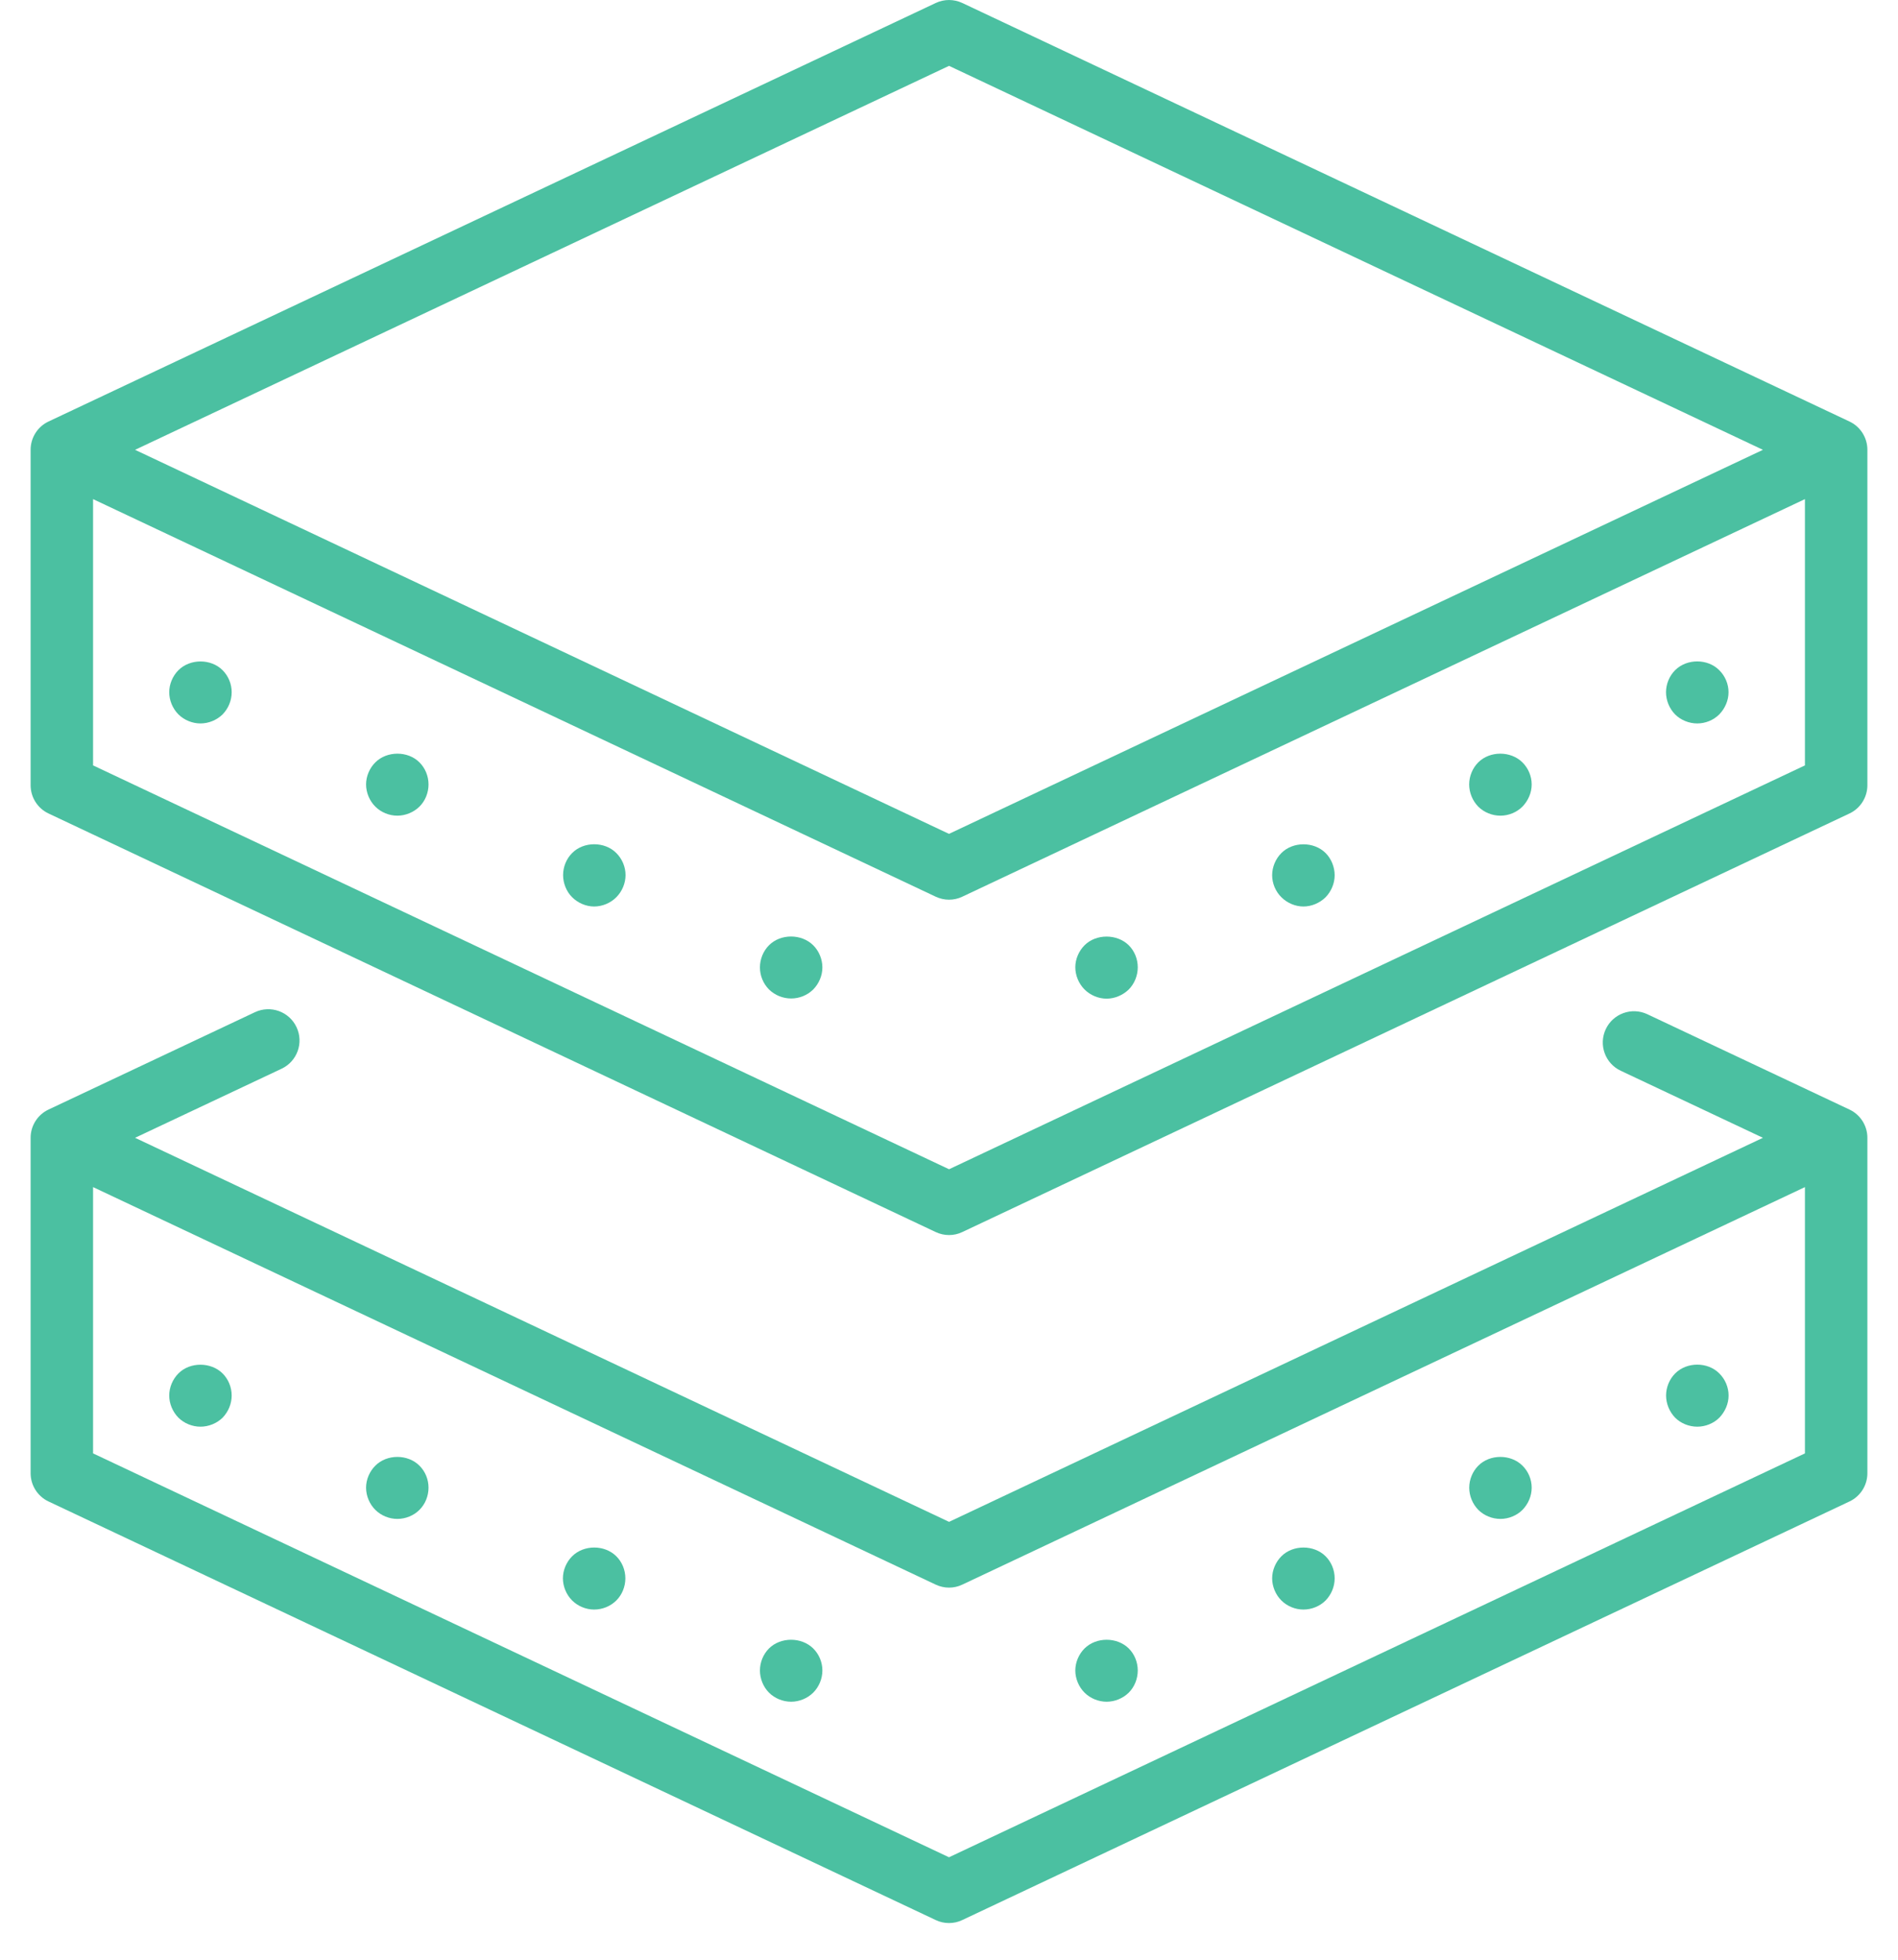 <svg xmlns="http://www.w3.org/2000/svg" fill="none" viewBox="0 0 31 32" height="32" width="31">
<path fill="#4BC0A1" d="M0.792 13.283L15.283 20.118C15.351 20.15 15.426 20.167 15.5 20.167C15.574 20.167 15.649 20.151 15.717 20.118L30.208 13.283C30.386 13.199 30.5 13.019 30.5 12.821V7.345C30.5 7.147 30.386 6.967 30.208 6.883L15.718 0.049C15.58 -0.016 15.42 -0.016 15.283 0.049L0.792 6.883C0.614 6.967 0.5 7.147 0.5 7.345V12.821C0.5 13.019 0.614 13.199 0.792 13.283ZM15.5 19.092L1.52 12.498V8.15L15.283 14.642C15.351 14.674 15.426 14.691 15.5 14.691C15.574 14.691 15.649 14.675 15.717 14.642L29.48 8.15V12.498L15.5 19.093V19.092ZM15.5 1.075L28.794 7.345L15.5 13.616L2.206 7.345L15.501 1.075H15.5Z"></path>
<path fill="#4BC0A1" d="M0.792 24.517L15.283 31.352C15.351 31.385 15.426 31.401 15.5 31.401C15.574 31.401 15.649 31.385 15.717 31.352L30.208 24.517C30.386 24.433 30.5 24.253 30.5 24.056V18.579C30.5 18.382 30.386 18.202 30.208 18.118L26.906 16.561C26.651 16.441 26.347 16.55 26.227 16.805C26.107 17.06 26.216 17.364 26.471 17.484L28.794 18.579L15.501 24.85L2.206 18.579L4.599 17.451C4.854 17.331 4.964 17.027 4.843 16.772C4.723 16.517 4.419 16.408 4.164 16.528L0.792 18.118C0.614 18.202 0.5 18.382 0.5 18.579V24.056C0.5 24.253 0.614 24.433 0.792 24.517ZM15.5 25.924C15.574 25.924 15.649 25.908 15.717 25.875L29.48 19.384V23.732L15.5 30.327L1.52 23.732V19.384L15.283 25.875C15.351 25.907 15.426 25.924 15.5 25.924Z"></path>
<path fill="#4BC0A1" d="M2.914 10.944C2.82 11.038 2.764 11.171 2.764 11.303C2.764 11.436 2.819 11.569 2.914 11.665C3.009 11.759 3.142 11.813 3.274 11.813C3.407 11.813 3.54 11.759 3.636 11.665C3.73 11.568 3.784 11.438 3.784 11.303C3.784 11.168 3.73 11.038 3.636 10.944C3.445 10.752 3.103 10.754 2.914 10.944Z"></path>
<path fill="#4BC0A1" d="M6.13 12.449C6.035 12.543 5.979 12.677 5.979 12.809C5.979 12.941 6.035 13.077 6.13 13.171C6.224 13.265 6.357 13.319 6.489 13.319C6.622 13.319 6.755 13.265 6.851 13.171C6.946 13.077 6.999 12.944 6.999 12.809C6.999 12.674 6.946 12.543 6.851 12.449C6.662 12.258 6.318 12.26 6.13 12.449Z"></path>
<path fill="#4BC0A1" d="M9.345 13.929C9.25 14.023 9.197 14.156 9.197 14.289C9.197 14.421 9.25 14.557 9.345 14.651C9.439 14.745 9.572 14.802 9.704 14.802C9.837 14.802 9.972 14.746 10.066 14.651C10.161 14.556 10.217 14.423 10.217 14.289C10.217 14.154 10.161 14.023 10.066 13.929C9.877 13.738 9.533 13.738 9.345 13.929Z"></path>
<path fill="#4BC0A1" d="M12.56 15.435C12.466 15.529 12.412 15.662 12.412 15.797C12.412 15.931 12.466 16.062 12.56 16.157C12.657 16.251 12.787 16.304 12.922 16.304C13.056 16.304 13.187 16.251 13.282 16.157C13.376 16.062 13.432 15.929 13.432 15.797C13.432 15.664 13.377 15.529 13.282 15.435C13.092 15.246 12.751 15.243 12.56 15.435Z"></path>
<path fill="#4BC0A1" d="M27.359 10.944C27.265 11.038 27.211 11.171 27.211 11.303C27.211 11.436 27.265 11.569 27.359 11.665C27.453 11.759 27.587 11.813 27.721 11.813C27.856 11.813 27.987 11.759 28.081 11.665C28.175 11.568 28.232 11.438 28.232 11.303C28.232 11.168 28.176 11.038 28.081 10.944C27.892 10.752 27.55 10.752 27.359 10.944Z"></path>
<path fill="#4BC0A1" d="M24.144 12.449C24.05 12.543 23.996 12.677 23.996 12.809C23.996 12.941 24.05 13.075 24.144 13.171C24.238 13.265 24.371 13.319 24.506 13.319C24.641 13.319 24.772 13.265 24.866 13.171C24.96 13.074 25.017 12.944 25.017 12.809C25.017 12.674 24.961 12.543 24.866 12.449C24.674 12.258 24.332 12.26 24.144 12.449Z"></path>
<path fill="#4BC0A1" d="M20.929 13.929C20.835 14.023 20.778 14.156 20.778 14.291C20.778 14.426 20.834 14.557 20.929 14.651C21.023 14.745 21.156 14.802 21.289 14.802C21.421 14.802 21.554 14.746 21.651 14.651C21.745 14.554 21.799 14.423 21.799 14.291C21.799 14.159 21.745 14.023 21.651 13.929C21.459 13.738 21.117 13.74 20.929 13.929Z"></path>
<path fill="#4BC0A1" d="M17.714 15.435C17.62 15.529 17.563 15.662 17.563 15.794C17.563 15.927 17.619 16.062 17.714 16.157C17.808 16.251 17.941 16.307 18.074 16.307C18.206 16.307 18.339 16.251 18.436 16.157C18.53 16.062 18.583 15.929 18.583 15.794C18.583 15.66 18.53 15.529 18.436 15.435C18.244 15.246 17.902 15.246 17.714 15.435Z"></path>
<path fill="#4BC0A1" d="M2.914 23.149C3.009 23.243 3.142 23.296 3.274 23.296C3.407 23.296 3.54 23.243 3.636 23.149C3.73 23.051 3.784 22.921 3.784 22.787C3.784 22.652 3.73 22.521 3.636 22.427C3.447 22.238 3.103 22.235 2.914 22.427C2.82 22.521 2.764 22.654 2.764 22.787C2.764 22.919 2.819 23.052 2.914 23.149Z"></path>
<path fill="#4BC0A1" d="M6.489 24.802C6.625 24.802 6.757 24.748 6.851 24.654C6.946 24.56 6.999 24.427 6.999 24.292C6.999 24.157 6.946 24.027 6.851 23.933C6.66 23.741 6.318 23.743 6.13 23.933C6.035 24.027 5.979 24.16 5.979 24.292C5.979 24.425 6.035 24.56 6.13 24.654C6.224 24.748 6.357 24.802 6.489 24.802Z"></path>
<path fill="#4BC0A1" d="M9.704 26.282C9.84 26.282 9.972 26.228 10.066 26.134C10.161 26.04 10.214 25.907 10.214 25.772C10.214 25.637 10.161 25.506 10.066 25.412C9.875 25.221 9.533 25.223 9.345 25.412C9.25 25.506 9.194 25.64 9.194 25.772C9.194 25.904 9.25 26.04 9.345 26.134C9.439 26.228 9.572 26.282 9.704 26.282Z"></path>
<path fill="#4BC0A1" d="M12.922 27.787C13.054 27.787 13.187 27.733 13.282 27.639C13.376 27.545 13.432 27.412 13.432 27.277C13.432 27.142 13.377 27.011 13.282 26.917C13.09 26.728 12.751 26.728 12.56 26.917C12.466 27.011 12.412 27.144 12.412 27.277C12.412 27.409 12.466 27.545 12.56 27.639C12.654 27.733 12.787 27.787 12.922 27.787Z"></path>
<path fill="#4BC0A1" d="M27.722 23.296C27.854 23.296 27.988 23.243 28.082 23.149C28.176 23.051 28.233 22.921 28.233 22.787C28.233 22.652 28.177 22.521 28.082 22.427C27.893 22.235 27.551 22.235 27.36 22.427C27.266 22.521 27.212 22.654 27.212 22.787C27.212 22.919 27.266 23.052 27.36 23.149C27.454 23.243 27.587 23.296 27.722 23.296Z"></path>
<path fill="#4BC0A1" d="M24.507 24.802C24.639 24.802 24.773 24.748 24.867 24.654C24.961 24.557 25.017 24.427 25.017 24.292C25.017 24.157 24.962 24.027 24.867 23.933C24.675 23.741 24.333 23.743 24.145 23.933C24.051 24.027 23.997 24.16 23.997 24.292C23.997 24.425 24.051 24.558 24.145 24.654C24.239 24.748 24.372 24.802 24.507 24.802Z"></path>
<path fill="#4BC0A1" d="M21.289 26.282C21.424 26.282 21.557 26.228 21.651 26.134C21.745 26.037 21.799 25.907 21.799 25.772C21.799 25.637 21.745 25.506 21.651 25.412C21.459 25.221 21.117 25.223 20.929 25.412C20.835 25.506 20.778 25.64 20.778 25.772C20.778 25.904 20.834 26.04 20.929 26.134C21.023 26.228 21.156 26.282 21.289 26.282Z"></path>
<path fill="#4BC0A1" d="M18.074 27.787C18.209 27.787 18.339 27.733 18.436 27.639C18.53 27.545 18.583 27.412 18.583 27.277C18.583 27.142 18.53 27.011 18.436 26.917C18.244 26.728 17.905 26.728 17.714 26.917C17.62 27.011 17.563 27.144 17.563 27.277C17.563 27.409 17.619 27.545 17.714 27.639C17.808 27.733 17.941 27.787 18.074 27.787Z"></path>
</svg>
